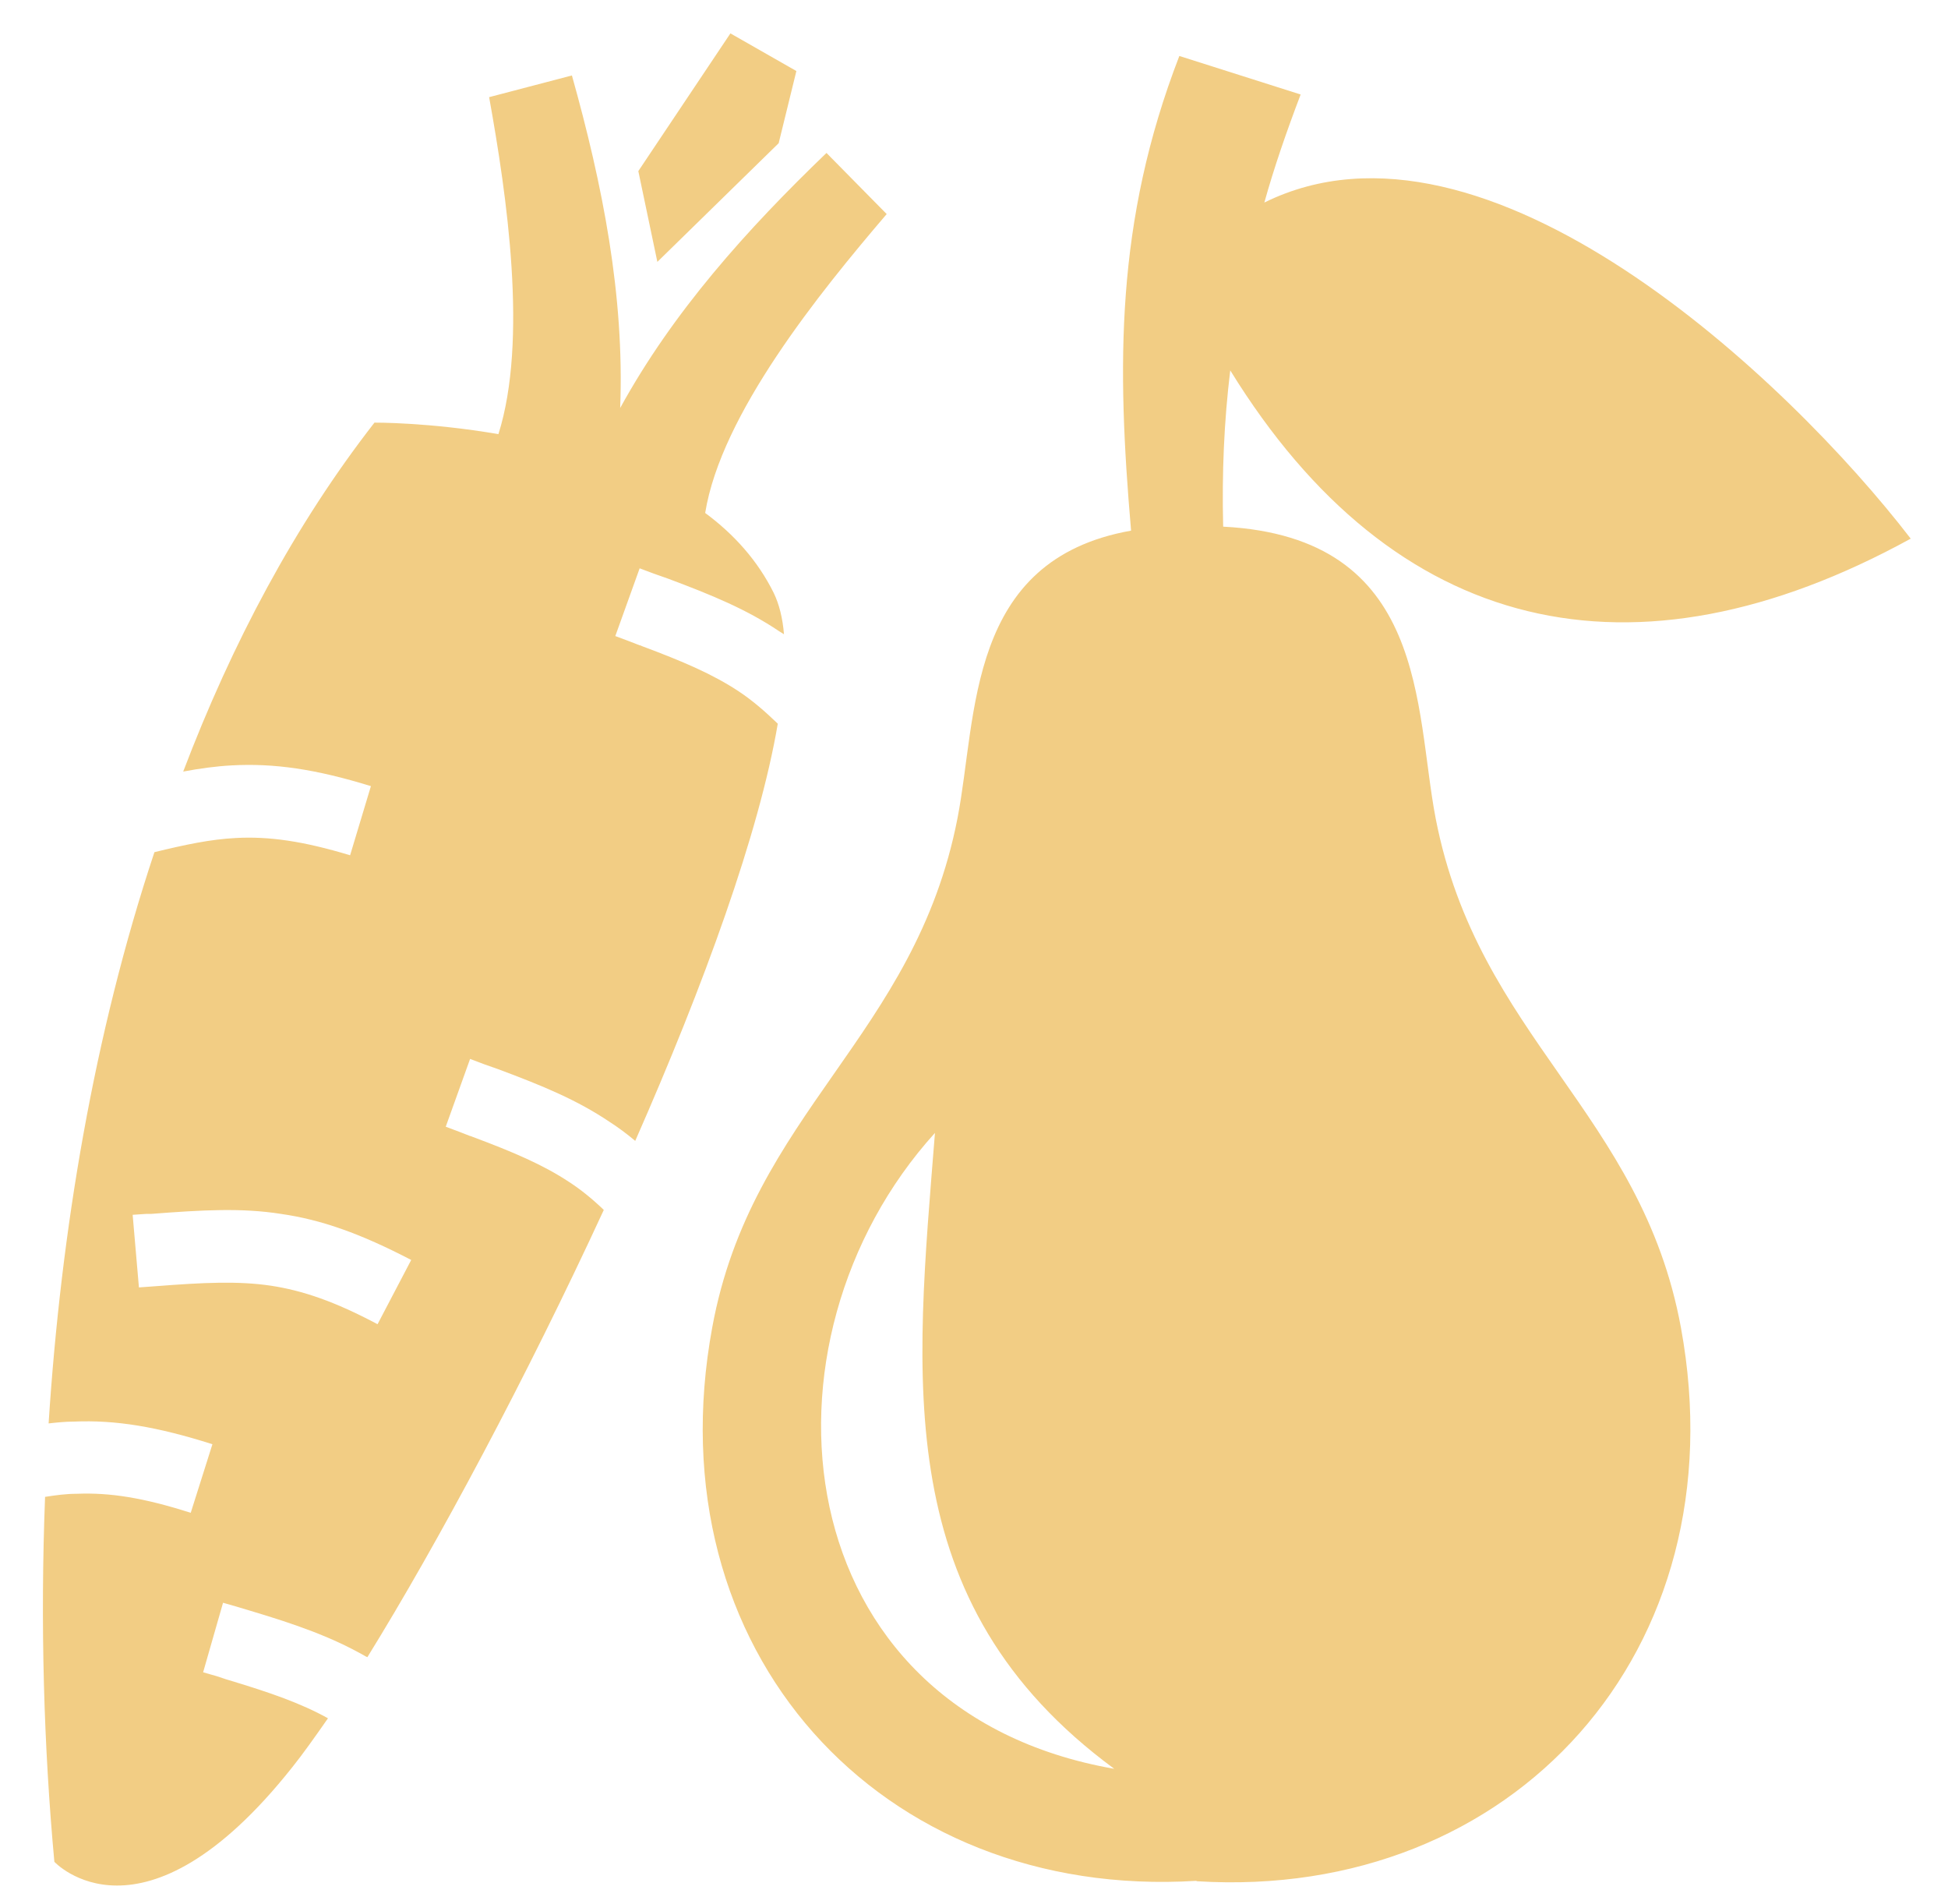 <?xml version="1.0" encoding="UTF-8"?>
<svg xmlns="http://www.w3.org/2000/svg" width="44" height="43" viewBox="0 0 44 43" fill="none">
  <path fill-rule="evenodd" clip-rule="evenodd" d="M27.018 42.474C19.888 42.913 14.738 37.283 16.088 29.974C16.978 25.123 20.668 23.413 21.628 18.474C22.078 16.154 21.828 12.643 25.548 11.983C25.228 8.274 25.188 5.014 26.638 1.264L29.378 2.134C29.058 2.974 28.778 3.784 28.558 4.574C33.558 2.104 40.388 8.564 43.158 12.164C36.888 15.604 31.478 14.354 27.788 8.364C27.648 9.514 27.598 10.674 27.628 11.893C32.268 12.133 31.948 15.993 32.428 18.483C33.388 23.424 37.078 25.134 37.968 29.983C39.308 37.283 34.168 42.923 27.038 42.483L27.018 42.474ZM1.228 42.044C1.228 42.044 3.208 44.184 6.598 39.913C6.838 39.614 7.108 39.233 7.408 38.803C6.798 38.464 6.108 38.224 5.178 37.944L5.108 37.923L4.898 37.853L4.588 37.764L5.038 36.194L5.348 36.283L5.648 36.373C6.688 36.684 7.488 36.964 8.258 37.404L8.298 37.423C9.888 34.853 11.888 31.113 13.638 27.323C13.378 27.073 13.118 26.863 12.858 26.694C12.268 26.303 11.588 26.014 10.678 25.674L10.628 25.654H10.618L10.388 25.564L10.068 25.444L10.618 23.913L10.938 24.034L11.248 24.143C12.268 24.523 13.038 24.843 13.768 25.334C13.968 25.463 14.158 25.604 14.348 25.764C15.898 22.244 17.148 18.814 17.568 16.343C17.268 16.053 16.988 15.813 16.688 15.614C16.098 15.223 15.418 14.934 14.508 14.594L14.458 14.573H14.448L14.218 14.483L13.898 14.364L14.448 12.834L14.768 12.954L15.078 13.063C16.098 13.444 16.868 13.764 17.598 14.254L17.708 14.323C17.678 13.954 17.598 13.643 17.478 13.393C17.118 12.664 16.578 12.063 15.928 11.584C16.288 9.354 18.498 6.624 20.028 4.834L18.668 3.454C16.868 5.184 15.198 7.044 14.008 9.214C14.108 6.674 13.608 4.164 12.918 1.704L11.048 2.194C11.448 4.414 11.928 7.684 11.258 9.804C9.688 9.534 8.458 9.544 8.458 9.544C6.658 11.854 5.238 14.534 4.138 17.424C4.508 17.354 4.878 17.303 5.238 17.284C6.178 17.233 7.118 17.363 8.378 17.753L7.908 19.314C6.848 18.994 6.078 18.884 5.328 18.924C4.758 18.953 4.188 19.073 3.488 19.244C2.118 23.363 1.378 27.803 1.098 32.144C1.288 32.123 1.478 32.103 1.668 32.103C2.608 32.063 3.538 32.214 4.798 32.614L4.308 34.163C3.248 33.824 2.488 33.703 1.738 33.733C1.498 33.733 1.268 33.764 1.018 33.803C0.908 36.654 0.988 39.444 1.228 42.044ZM14.848 5.914L17.588 3.234L17.988 1.604L16.498 0.754L14.418 3.864L14.848 5.914ZM2.998 27.433L3.298 27.413H3.408C4.578 27.323 5.458 27.273 6.348 27.413C7.258 27.544 8.138 27.854 9.288 28.453L8.528 29.904C7.568 29.393 6.838 29.143 6.118 29.034C5.378 28.924 4.588 28.963 3.538 29.044L3.138 29.073L2.998 27.453V27.433ZM21.118 25.584C16.858 30.284 17.678 38.633 25.168 39.944C20.068 36.194 20.678 31.154 21.118 25.584Z" fill="#F2CD84"></path>
</svg>
